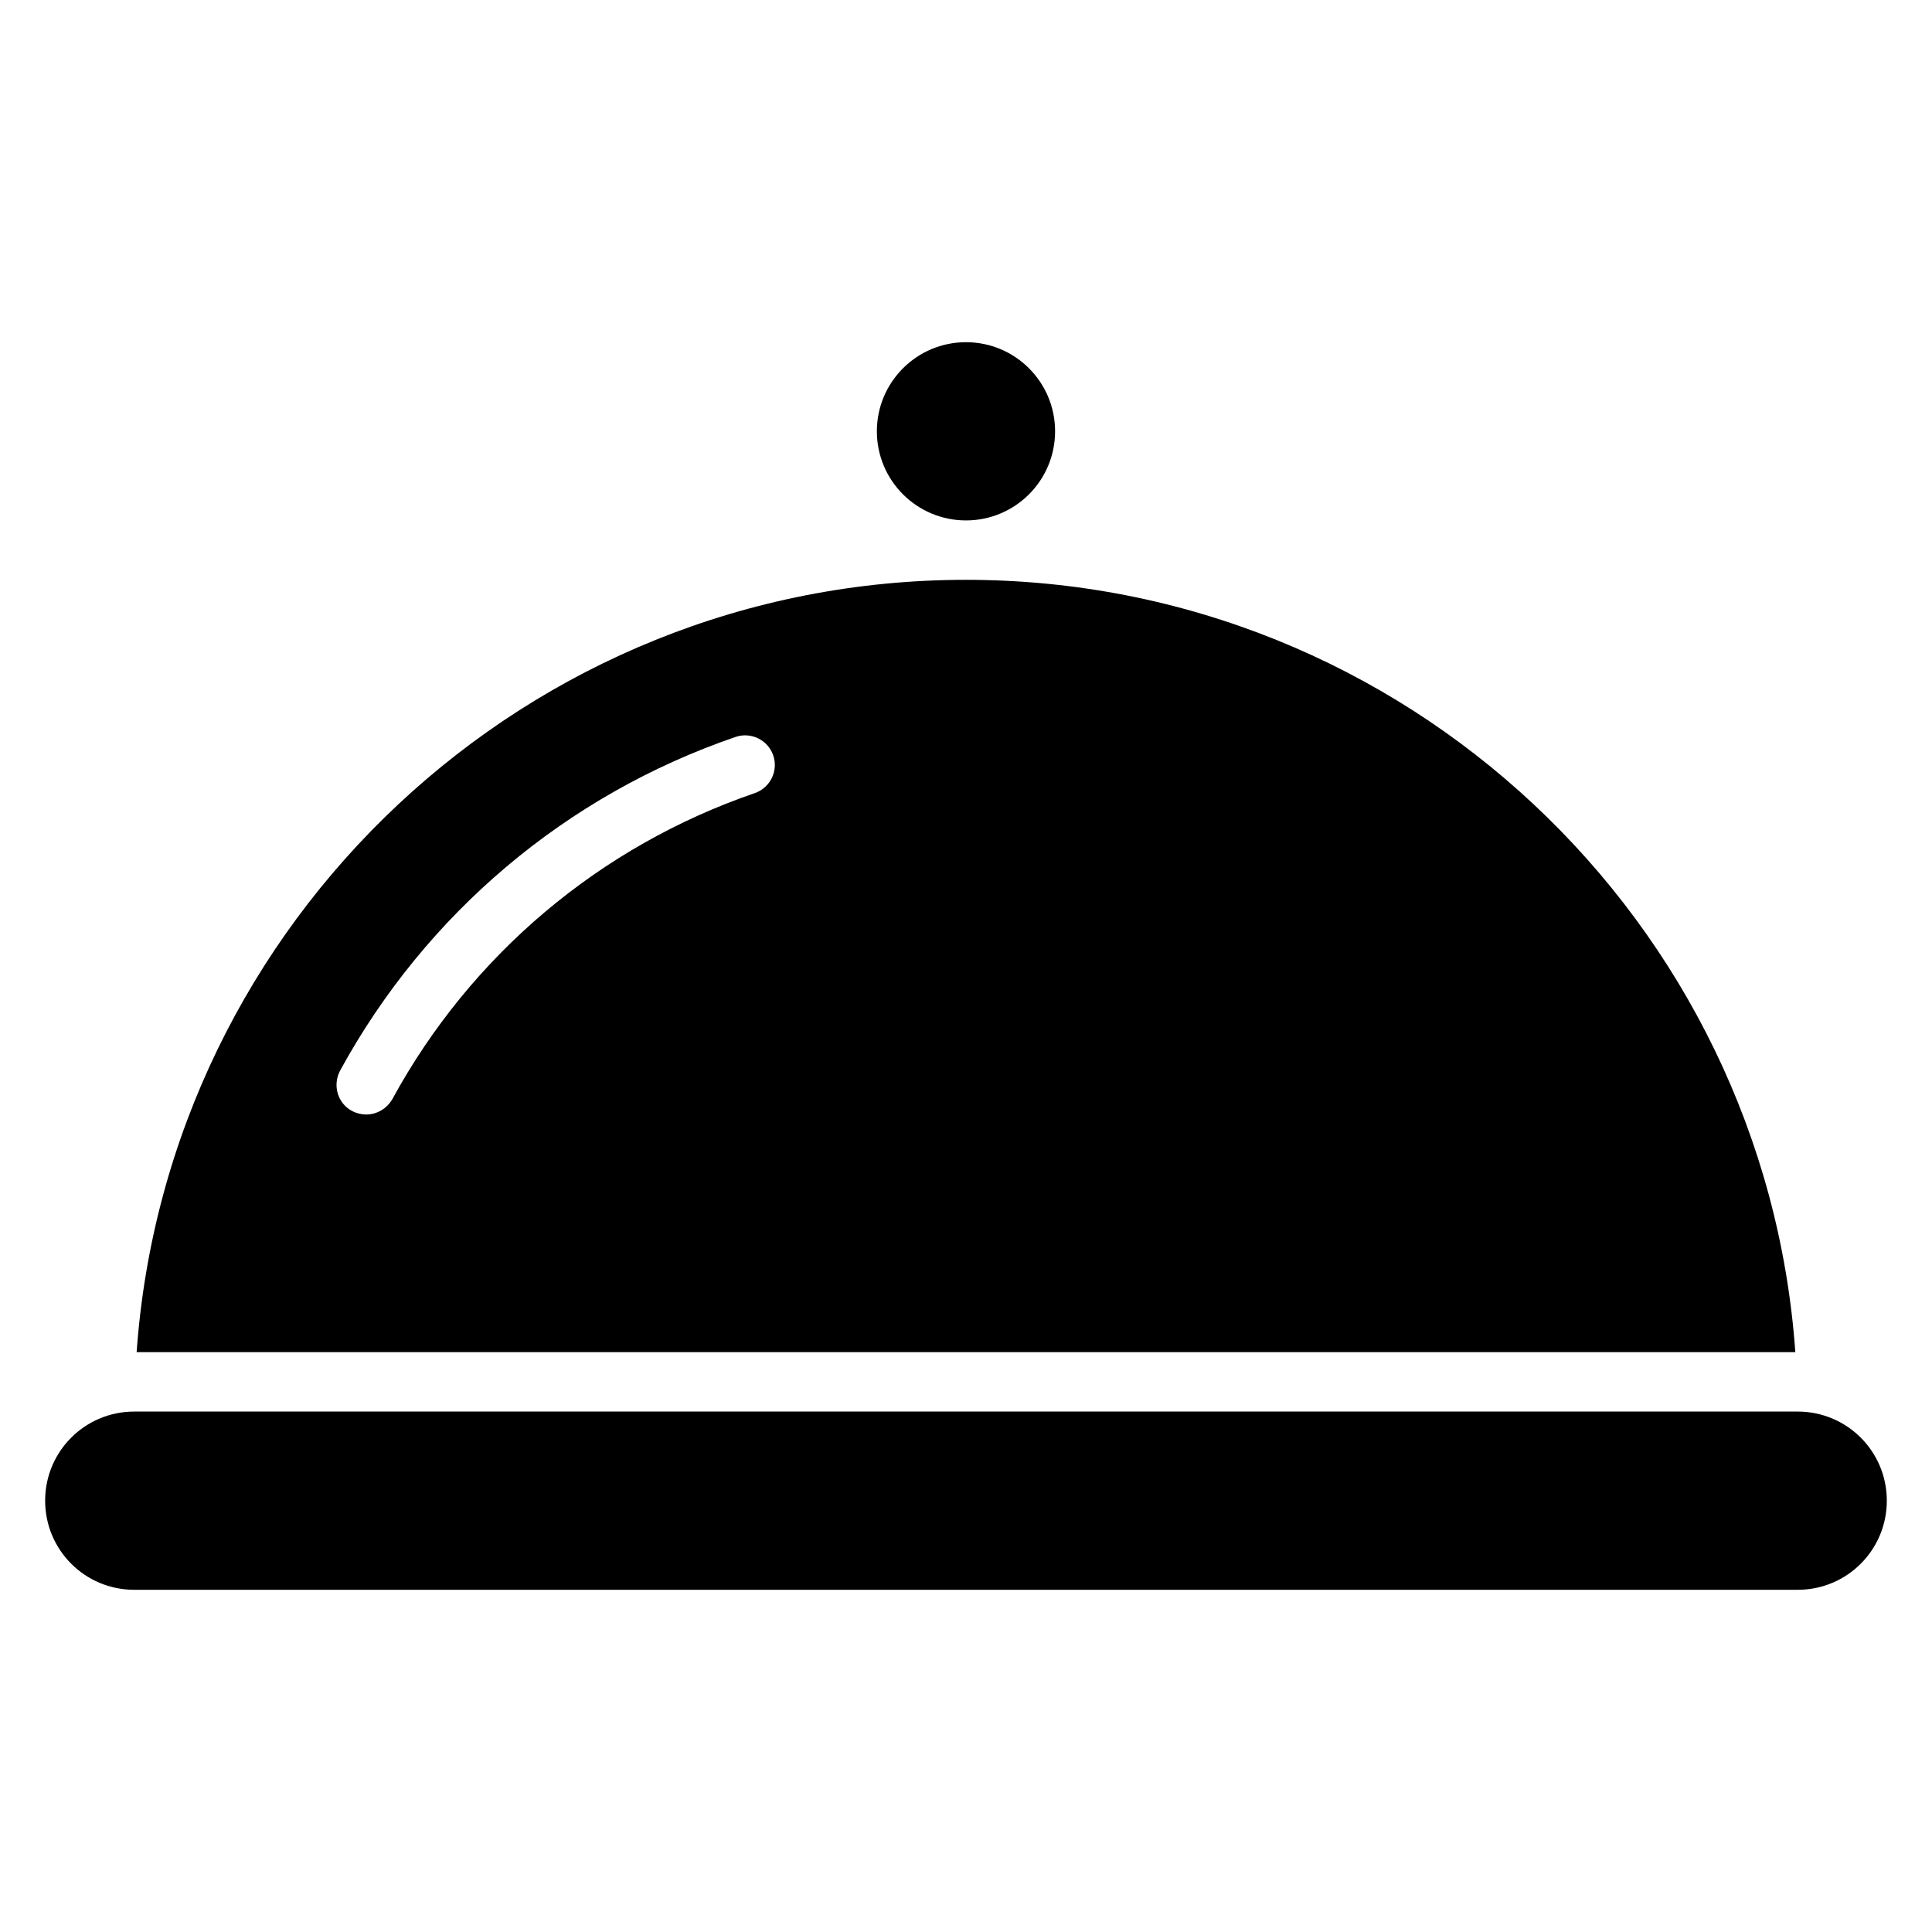 <?xml version="1.0" encoding="UTF-8"?>
<!-- Uploaded to: SVG Repo, www.svgrepo.com, Generator: SVG Repo Mixer Tools -->
<svg fill="#000000" width="800px" height="800px" version="1.1" viewBox="144 144 512 512" xmlns="http://www.w3.org/2000/svg">
 <g>
  <path d="m620.41 518.08h-440.83c-13.066 0-23.617 10.547-23.617 23.617 0 13.066 10.547 23.617 23.617 23.617h440.83c13.066 0 23.617-10.547 23.617-23.617 0-13.066-10.547-23.617-23.617-23.617z"/>
  <path d="m423.61 258.3c0 13.043-10.57 23.617-23.613 23.617s-23.617-10.574-23.617-23.617 10.574-23.613 23.617-23.613 23.613 10.57 23.613 23.613"/>
  <path d="m400 297.66c-116.27 0-211.68 90.449-219.79 204.67h439.57c-8.109-114.22-103.52-204.67-219.79-204.67zm-55.973 56.52c-41.012 14.09-75.18 42.824-96.039 81.082-1.496 2.598-4.172 4.094-6.926 4.094-1.258 0-2.598-0.316-3.777-0.945-3.856-2.047-5.195-6.848-3.148-10.707 22.75-41.645 59.984-73.051 104.78-88.402 4.094-1.418 8.582 0.789 9.996 4.879 1.414 4.098-0.789 8.582-4.883 10z"/>
 </g>
</svg>